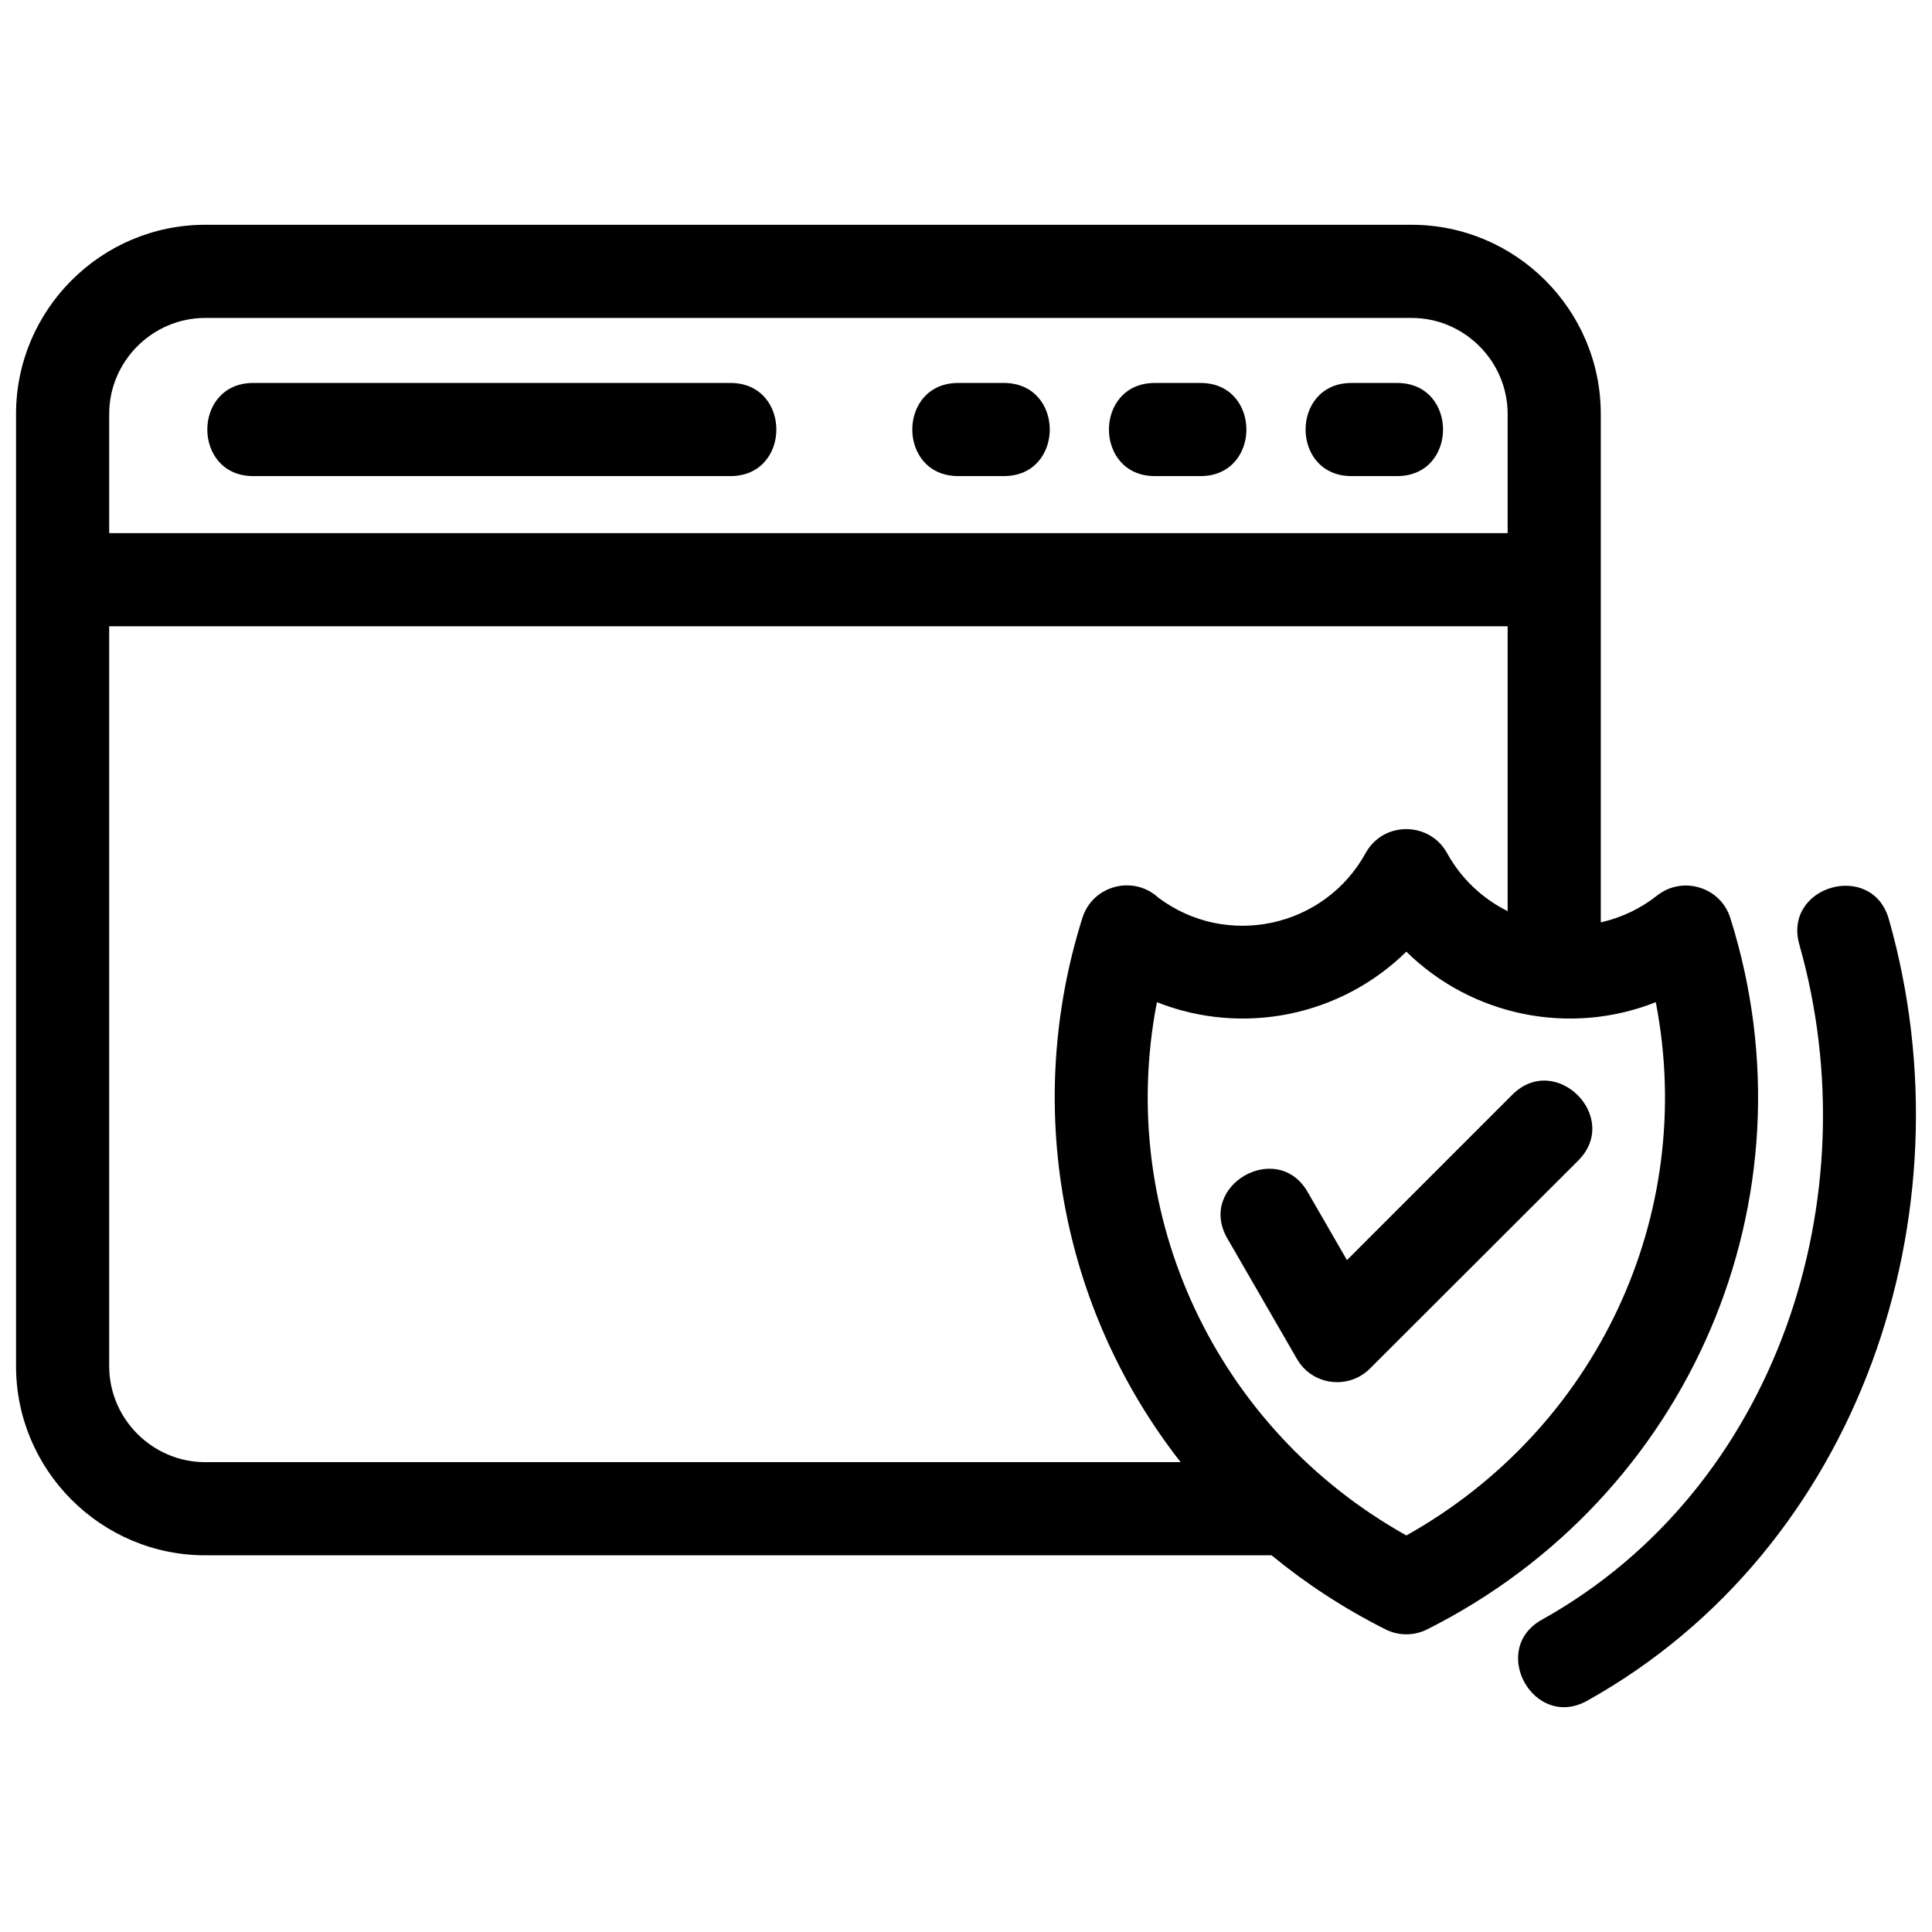 <?xml version="1.0" ?><!DOCTYPE svg  PUBLIC '-//W3C//DTD SVG 1.1//EN'  'http://www.w3.org/Graphics/SVG/1.1/DTD/svg11.dtd'><svg height="8.467mm" style="shape-rendering:geometricPrecision; text-rendering:geometricPrecision; image-rendering:optimizeQuality; fill-rule:evenodd; clip-rule:evenodd" version="1.1" viewBox="0 0 846.66 846.66" width="8.467mm" xml:space="preserve" xmlns="http://www.w3.org/2000/svg" xmlns:xlink="http://www.w3.org/1999/xlink"><defs><style type="text/css">
   <![CDATA[
    .fil0 {fill:black;fill-rule:nonzero}
   ]]>
  </style></defs><g id="Layer_x0020_1"><path class="fil0" d="M616.3 672.88c83.13,-46.52 127.48,-140.03 109.32,-233.69 -37.65,14.9 -80.54,6.14 -109.32,-22.15 -28.82,28.33 -71.74,37.02 -109.31,22.15 -18.15,93.61 26.22,187.19 109.31,233.69zm-78.48 -130.24c-13.3,-23.14 21.94,-43.39 35.24,-20.25l17.22 29.82 72.45 -72.46c18.99,-18.98 47.85,9.88 28.87,28.87l-91.26 91.14c-9.4,9.38 -25.29,7.42 -31.99,-4.25l-30.53 -52.87zm250.71 -128.67c-7.34,-25.8 31.88,-36.96 39.22,-11.16 36.66,128.88 -12.72,275.87 -132.23,342.52 -23.38,13.01 -43.16,-22.55 -19.77,-35.56 103.12,-57.51 144.29,-184.99 112.78,-295.8zm-231.3 267.61l-467.31 0c-45.63,0 -82.89,-37.26 -82.89,-82.89l0 -417.29c0,-45.63 37.26,-82.89 82.89,-82.89l528.7 0c45.63,0 82.89,37.26 82.89,82.89l0 222.82 0.87 -0.21c8.59,-2.05 16.73,-5.96 23.83,-11.57 11.12,-8.78 27.79,-3.73 32.05,9.81 38.87,123.1 -17.87,254.04 -132.87,311.81 -6.02,3.01 -12.82,2.75 -18.38,-0.1 -18.13,-9.13 -34.76,-20.03 -49.78,-32.38zm103.46 -282.29l0 -124.83 -612.84 0 0 324.23c0,23.1 18.97,42.07 42.07,42.07l427.47 0c-52.82,-67.5 -68.94,-156.47 -43.05,-238.51 4.54,-14.39 22.46,-18.87 33.3,-8.85 29.89,22.4 72.76,13.21 90.8,-19.52 7.85,-14.28 28.26,-13.86 35.79,0.13 6.06,10.93 15.3,19.72 26.46,25.28zm-240.76 -190.65c-26.85,0 -26.85,-40.82 0,-40.82l19.97 0c26.85,0 26.85,40.82 0,40.82l-19.97 0zm86.17 0c-26.84,0 -26.84,-40.82 0,-40.82l19.97 0c26.85,0 26.85,40.82 0,40.82l-19.97 0zm86.18 0c-26.85,0 -26.85,-40.82 0,-40.82l19.97 0c26.84,0 26.84,40.82 0,40.82l-19.97 0zm-481.3 0c-26.84,0 -26.84,-40.82 0,-40.82l209.11 0c26.84,0 26.84,40.82 0,40.82l-209.11 0zm549.71 25l0 -52.24c0,-23.09 -18.98,-42.07 -42.07,-42.07l-528.7 0c-23.09,0 -42.07,18.98 -42.07,42.07l0 52.24 612.84 0z"/></g></svg>